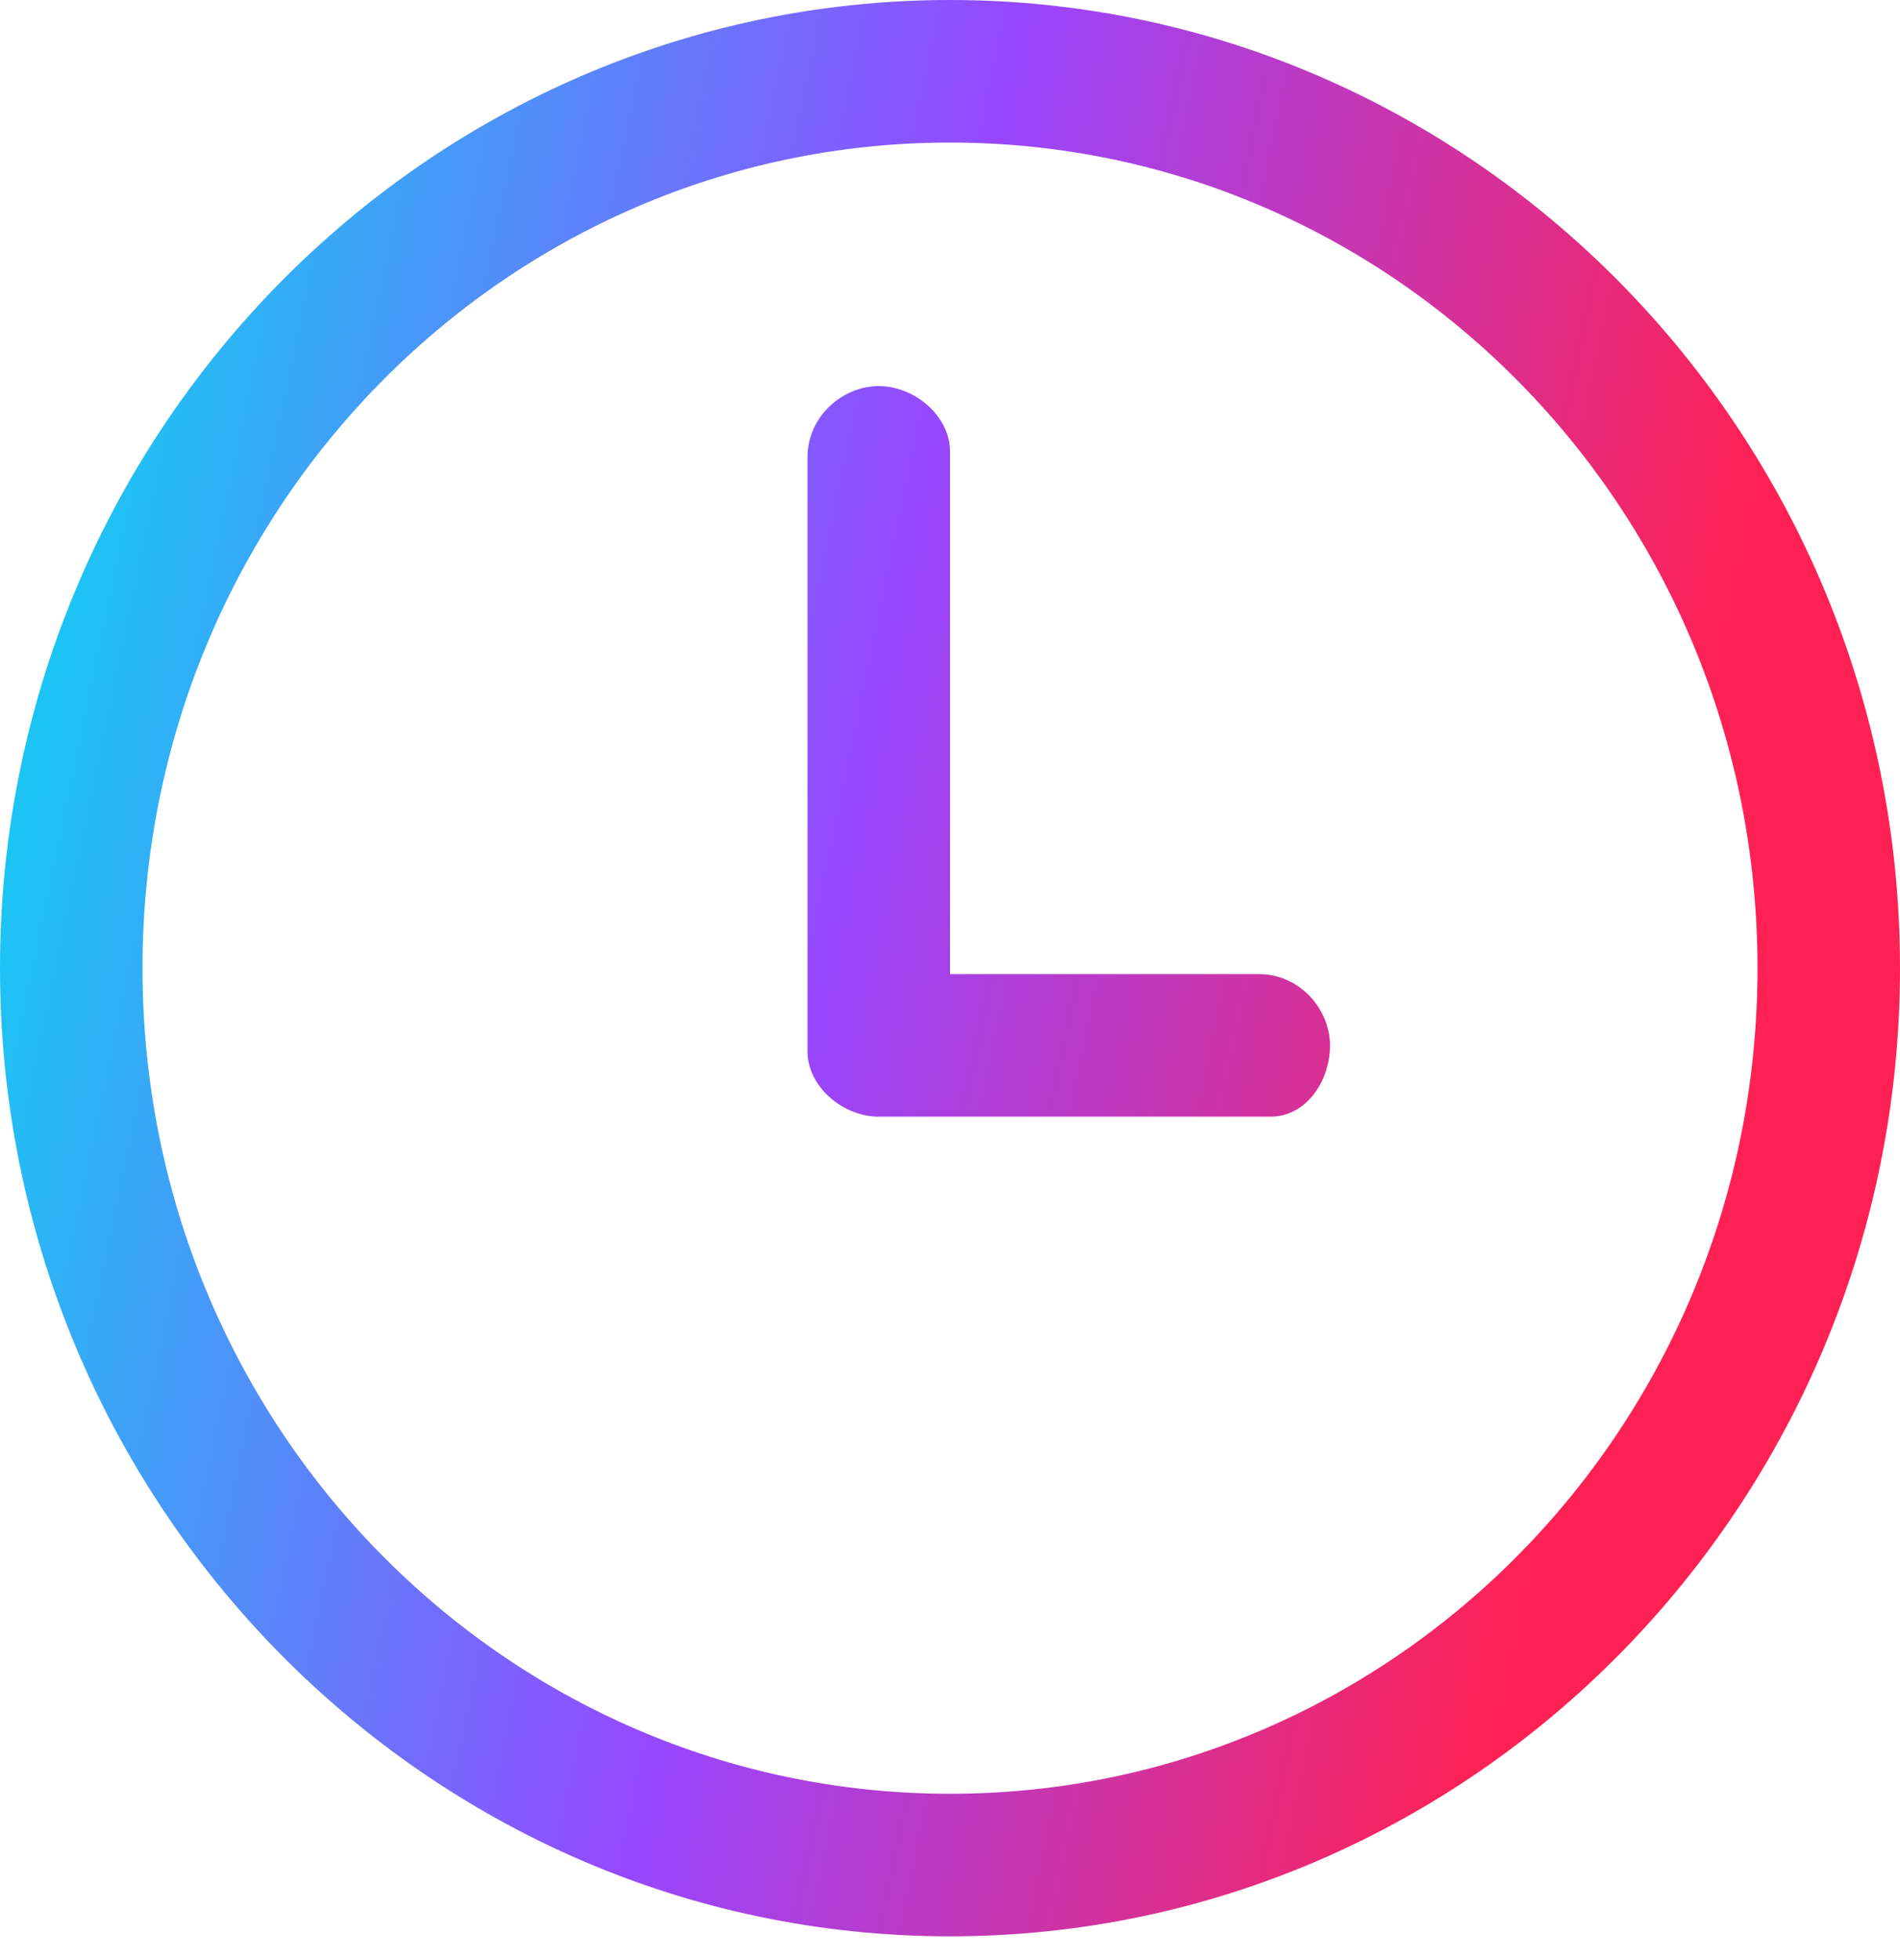 <?xml version="1.0" encoding="UTF-8"?>
<svg xmlns="http://www.w3.org/2000/svg" version="1.1" xmlns:xlink="http://www.w3.org/1999/xlink" viewBox="0 0 32 33">
  <defs>
    <style>
      .cls-1 {
        fill: url(#linear-gradient);
      }
    </style>
    <linearGradient id="linear-gradient" x1=".5" y1="20.9" x2="27.4" y2="15.3" gradientTransform="translate(0 34) scale(1 -1)" gradientUnits="userSpaceOnUse">
      <stop offset="0" stop-color="#1cc4f4"/>
      <stop offset=".5" stop-color="#9747ff"/>
      <stop offset="1" stop-color="#ff2153"/>
    </linearGradient>
  </defs>
  <!-- Generator: Adobe Illustrator 28.6.0, SVG Export Plug-In . SVG Version: 1.2.0 Build 709)  -->
  <g>
    <g id="Layer_1">
      <path class="cls-1" d="M2.4,16.3c0-7.7,6.1-13.9,13.6-13.9s13.6,6.2,13.6,13.9-6.1,13.9-13.6,13.9S2.4,24,2.4,16.3ZM16,0C7.2,0,0,7.3,0,16.3s7.2,16.3,16,16.3,16-7.3,16-16.3S24.8,0,16,0ZM16,7.6c0-.6-.6-1.1-1.2-1.1s-1.2.5-1.2,1.2v10c0,.6.6,1.1,1.2,1.1h6.6c.6,0,1-.6,1-1.2s-.5-1.2-1.2-1.2h-5.2V7.6Z"/>
    </g>
  </g>
</svg>